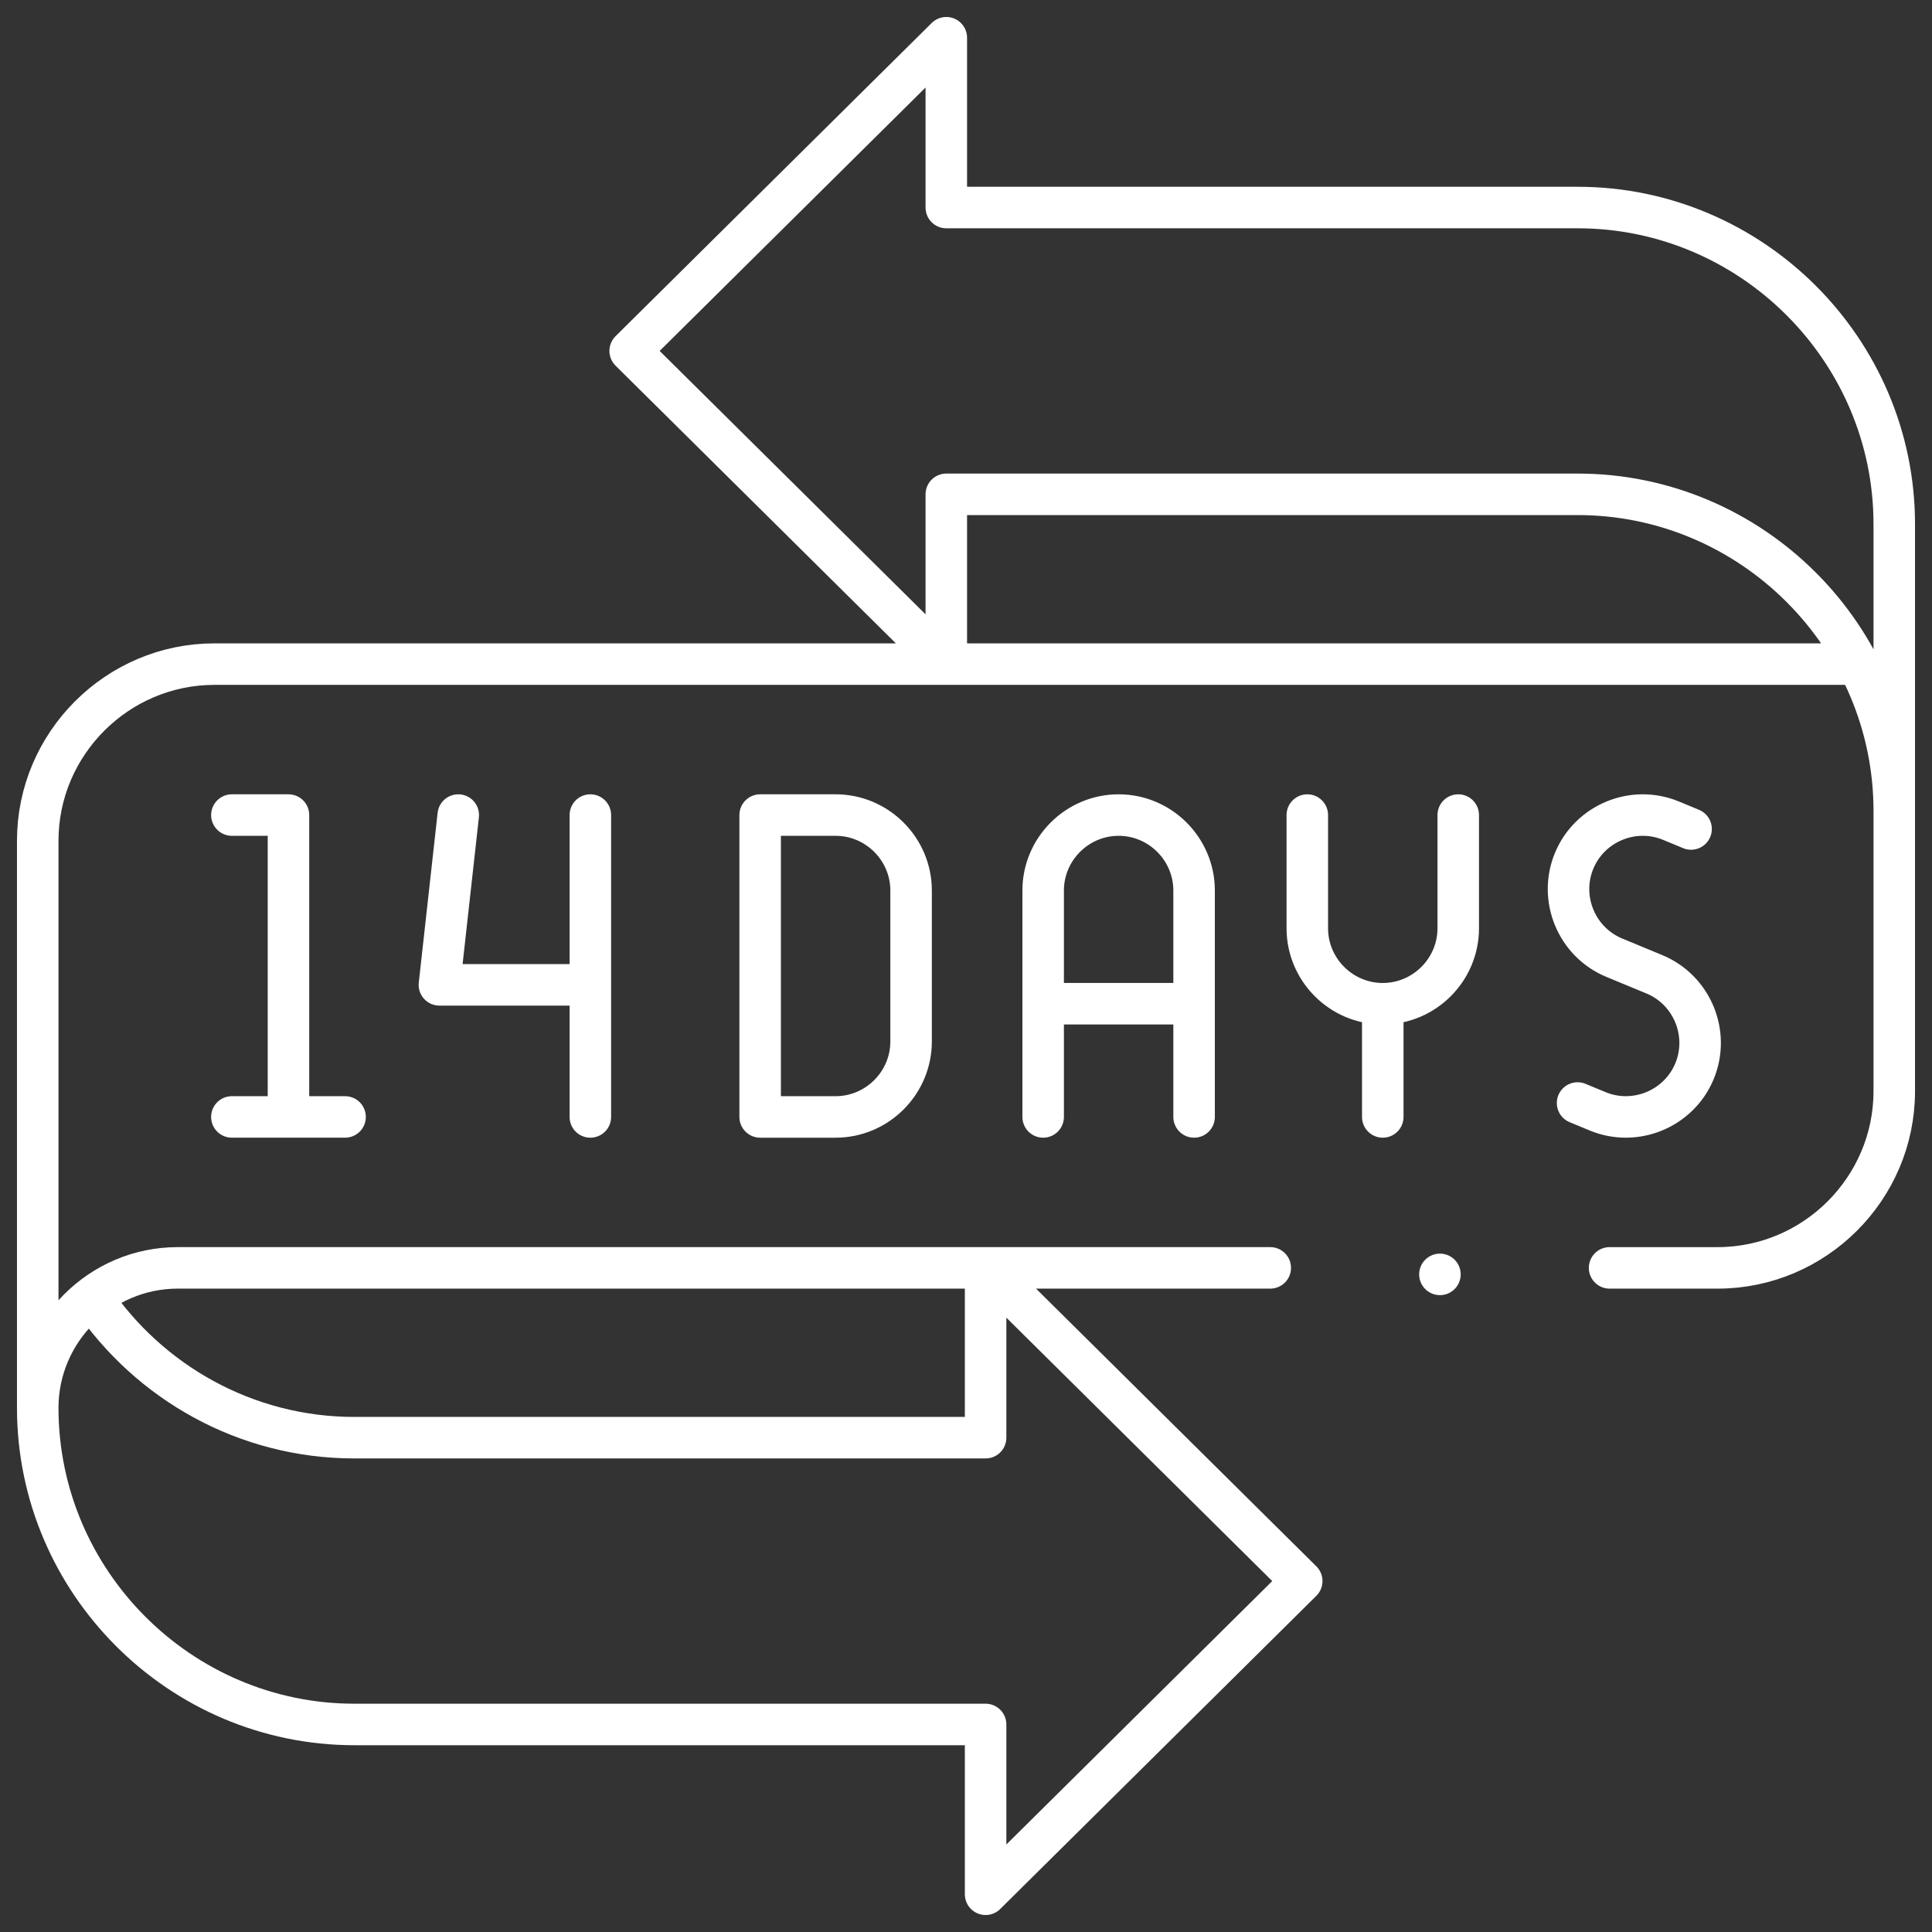 <?xml version="1.0" encoding="UTF-8"?> <svg xmlns="http://www.w3.org/2000/svg" xmlns:xlink="http://www.w3.org/1999/xlink" version="1.1" width="512" height="512" x="0" y="0" viewBox="0 0 512.002 512.002" style="enable-background:new 0 0 512 512" xml:space="preserve" class=""><rect x="0" y="0" width="512.002" height="512.002" fill="#333333" stroke="none"/><g><path d="M502.002 214.911c0-46.151-37.76-83.911-83.911-83.911H250.782v44.981l-.018.001L167.003 93l83.779-83v45h167.309c46.151 0 83.911 37.76 83.911 83.911v150.27c0 25.75-21.07 46.82-46.82 46.82H426.56M336.632 336H47.091C26.691 336 10 352.691 10 373.091m479.373-197.09H56.82c-25.75 0-46.82 21.069-46.82 46.82v150.27c0 46.15 37.76 83.911 83.911 83.911h167.285v45l83.779-83-83.755-82.976-.024.001v44.975H93.911c-28.858 0-54.437-14.765-69.552-37.112" style="fill-rule: evenodd; clip-rule: evenodd; stroke-width: 11; stroke-linecap: round; stroke-linejoin: round; stroke-miterlimit: 2.613;" fill-rule="evenodd" clip-rule="evenodd" fill="none" stroke="#ffffff" stroke-width="11" stroke-linecap="round" stroke-linejoin="round" stroke-miterlimit="2.613" data-original="#000000" class="" opacity="1"></path><path d="M381.592 337.726h.008M448.154 219.691l-5.317-2.202c-9.986-4.135-21.539.649-25.674 10.635-4.136 9.985.649 21.538 10.634 25.674l5.318 2.202 5.318 2.202c9.984 4.136 14.77 15.689 10.634 25.674-4.135 9.986-15.689 14.771-25.675 10.635l-5.317-2.202M386.45 216v29.999c0 10.999-9 20-20 20s-20-9-20-20V216M366.45 267.252V296v-28.748zM314.575 265.999h-36.5 36.5zM276.449 296v-60c0-11 9-20 20-20h0c11 0 20 9 20 20v60M201.45 216.001h20c11 0 19.999 9 19.999 20v40c0 11-8.999 20-19.999 20h-20v-80zM61.449 216h14.999v75.75M61.448 296h30M151.454 260.998h-35.006l4.995-44.997m35.006 0v80" style="fill-rule: evenodd; clip-rule: evenodd; stroke-width: 11; stroke-linecap: round; stroke-linejoin: round; stroke-miterlimit: 22.926;" fill-rule="evenodd" clip-rule="evenodd" fill="none" stroke="#ffffff" stroke-width="11" stroke-linecap="round" stroke-linejoin="round" stroke-miterlimit="22.926" data-original="#000000" class="" opacity="1"></path></g></svg> 